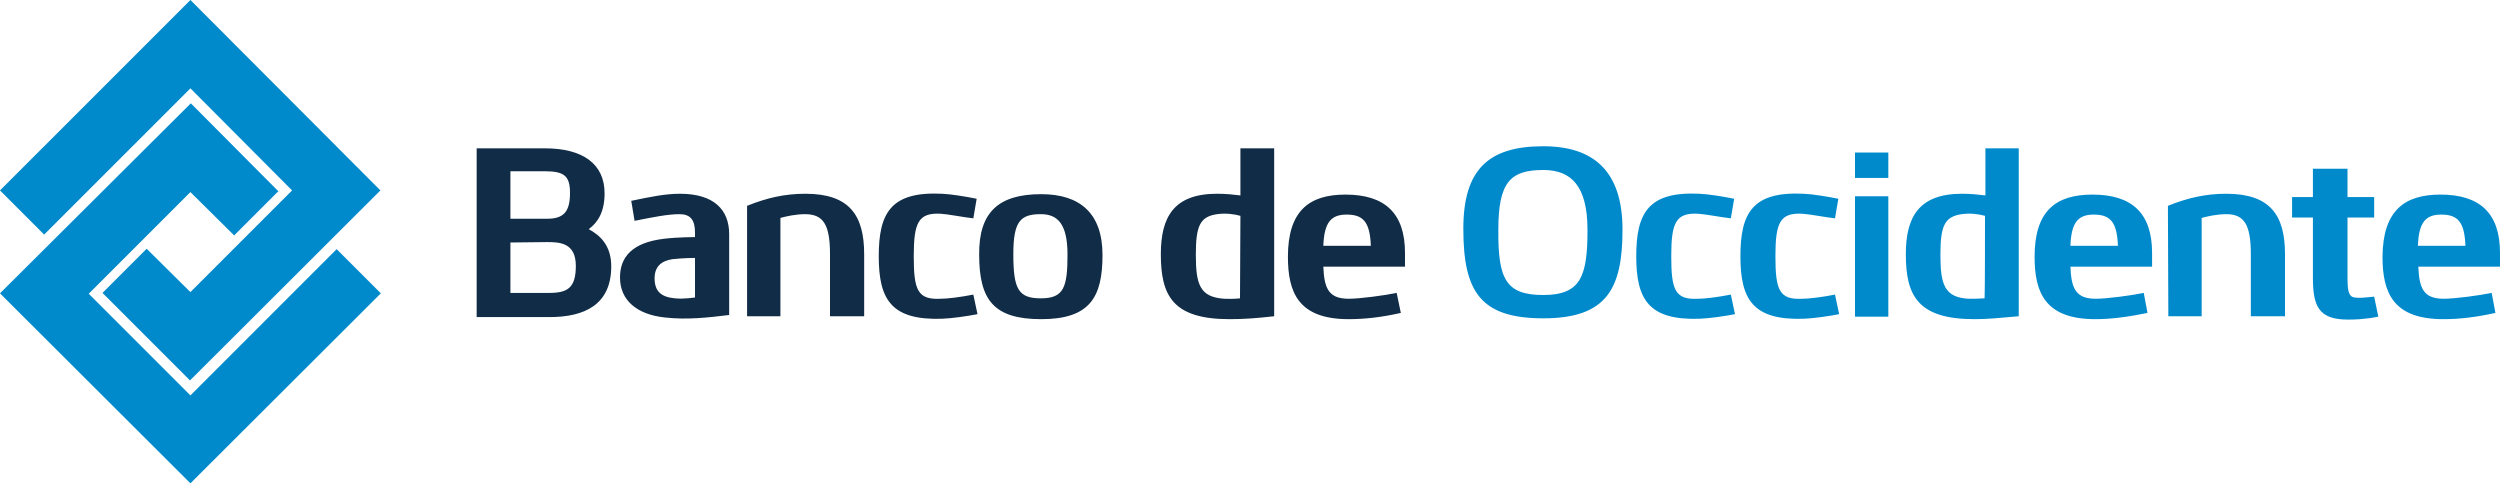 <svg xmlns="http://www.w3.org/2000/svg" xmlns:xlink="http://www.w3.org/1999/xlink" version="1.1" id="layer" x="0px" y="0px" style="enable-background:new 0 0 652 652;" xml:space="preserve" viewBox="21.8 263 600 116">
<style type="text/css">
	.st0{fill:#112C46;}
	.st1{fill:#008ACC;}
</style>
<path class="st0" d="M255.4,333.7c-3,0.6-6.2,1-7.8,1c-5.6,0.3-6.5-2.1-6.5-10.2c0-8.1,1.1-10.5,6.5-10.2c1.7,0.1,5.2,0.8,7.8,1.1  l0.8-4.7c-2.5-0.5-6-1.1-8.3-1.2c-12.3-0.6-15.2,4.6-15.2,15c0,10.4,3,15.4,15.2,15c2.5-0.1,5.9-0.6,8.5-1.1L255.4,333.7z   M144.3,321.2v12.1h9.3c4.4,0,6.4-1.2,6.4-6.5c0-5.6-4-5.7-6.9-5.7L144.3,321.2L144.3,321.2z M144.3,304.2v11.3h8.8  c4,0,5.5-1.7,5.5-6.2c0-4.1-1.4-5.2-6.1-5.2H144.3z M152.6,298.6c9,0,14.3,3.7,14.3,10.8c0,4.3-1.5,6.9-3.8,8.6  c2.8,1.5,5.4,4,5.4,8.9c0,9.3-6.5,12.2-14.8,12.2h-17.5v-40.5H152.6z M188.6,324.9c0,0-2.6,0-5.4,0.3c-2.7,0.4-4.3,1.8-4.3,4.6  c0,2.1,0.7,4,3.6,4.6c1.9,0.4,3.8,0.3,6.1,0V324.9z M173.3,311.2c4.8-1,8.2-1.7,11.7-1.7c8.1,0,11.8,3.8,11.8,9.7v19.4  c-5,0.6-10,1.2-15.4,0.6c-6.7-0.7-10.8-4.1-10.8-9.6c0-4.9,2.9-8.4,10.6-9.3c3.3-0.4,7.4-0.4,7.4-0.4v-1.1c0-3-1.1-4.4-3.7-4.4  c-2.8,0-6.3,0.7-10.8,1.6L173.3,311.2z M278,324.1c0-7.4-2.4-9.7-6.4-9.7c-4.9,0-6.6,1.7-6.6,9.6c0,8.4,1.2,10.6,6.6,10.6  C277.1,334.6,278,332,278,324.1 M271.7,309.6c9.2,0,14.7,4.5,14.7,14.6c0,10.1-3,15.4-14.7,15.4c-11.5,0-14.9-4.7-14.9-15.5  C256.7,313.8,261.6,309.6,271.7,309.6 M319.5,314.8c-1.4-0.4-3.5-0.7-5.6-0.4c-4.1,0.6-5.1,2.8-5.1,9.7c0,7.1,0.9,10.2,6.8,10.6  c2.4,0.1,3.8-0.1,3.8-0.1S319.5,314.8,319.5,314.8z M319.5,298.6h8.1v40.3c-4.5,0.5-7.4,0.7-10.7,0.7c-13.7,0-16.5-5.7-16.5-15.6  c0-8.9,3.1-14.5,13.5-14.5c2.1,0,4,0.2,5.6,0.4L319.5,298.6L319.5,298.6z M350.8,322c-0.2-5.8-1.9-7.5-5.8-7.5  c-3.7,0-5.4,1.8-5.6,7.5H350.8z M358,338.1c-4.4,1-8.5,1.5-12.5,1.5c-12.1,0-14.6-6.4-14.6-15c0-11,5.1-14.9,13.8-14.9  c9.4,0,14.3,4.4,14.3,14v3.3h-19.6c0.2,5.4,1.4,7.7,6.1,7.7c2.7,0,8.6-0.8,11.5-1.4L358,338.1z M201.1,312.4c4.7-1.9,9-2.9,14-2.9  c10.5,0,14.1,5.1,14.1,14.5v14.9H221V324c0-7.1-1.6-9.6-6-9.6c-2.1,0-4.5,0.5-5.9,0.9v23.6h-8V312.4z"/>
<path class="st1" d="M21.8,333.4L67.5,379l45.7-45.6l-10.6-10.6l-35.1,35.1l-24.4-24.4l24.4-24.4l10.5,10.4l10.6-10.6l-21-21.1  L21.8,333.4z M67.5,263l-45.7,45.7l10.6,10.6l35.1-35.1l24.4,24.5l-24.4,24.4L57,322.7l-10.6,10.6l21,21l45.7-45.6L67.5,263z   M467,310.1h8V339h-8V310.1z M467,299.6h8v6.1h-8V299.6z M462.2,333.7c-3,0.6-6.2,1-7.8,1c-5.6,0.3-6.5-2.1-6.5-10.2  c0-8.1,1.1-10.5,6.5-10.2c1.7,0.1,5.2,0.8,7.8,1.1l0.8-4.7c-2.5-0.5-6-1.1-8.3-1.2c-12.3-0.6-15.2,4.6-15.2,15  c0,10.4,3,15.4,15.2,15c2.5-0.1,5.9-0.6,8.5-1.1L462.2,333.7z M437.2,333.7c-3,0.6-6.2,1-7.8,1c-5.6,0.3-6.5-2.1-6.5-10.2  c0-8.1,1.1-10.5,6.5-10.2c1.7,0.1,5.2,0.8,7.8,1.1l0.8-4.7c-2.5-0.5-6-1.1-8.3-1.2c-12.3-0.6-15.2,4.6-15.2,15  c0,10.4,3,15.4,15.2,15c2.5-0.1,5.9-0.6,8.5-1.1L437.2,333.7z M392.2,333.8c9,0,10.6-4.5,10.6-15.6c0-10.7-4-14.4-10.6-14.4  c-7.9,0-10.8,2.9-10.8,14.3C381.3,330,383.2,333.8,392.2,333.8 M411.2,318.1c0,14.1-3.7,21.3-19,21.3c-15.1,0-19.2-6.4-19.2-21.5  c0-14.3,6.1-19.8,19.2-19.8C404.3,298.1,411.2,304.1,411.2,318.1 M498.2,314.8c-1.4-0.4-3.5-0.7-5.6-0.4c-4.1,0.6-5.1,2.8-5.1,9.7  c0,7.1,0.9,10.3,6.8,10.6c0.4,0,0.9,0,1.5,0c0.7,0,1.7-0.1,2.3-0.1C498.2,334.5,498.2,314.8,498.2,314.8z M498.2,298.6h8.1v40.3  c-4.6,0.4-7.4,0.7-10.6,0.7c-13.7,0-16.5-5.7-16.5-15.6c0-8.9,3.1-14.5,13.5-14.5c2.1,0,4,0.2,5.6,0.4V298.6z M542.1,312.4  c4.7-1.9,9-2.9,14-2.9c10.5,0,14.1,5.1,14.1,14.5v14.9H562V324c0-7.1-1.6-9.6-5.9-9.6c-2.1,0-4.5,0.5-5.9,0.9v23.6h-8L542.1,312.4  L542.1,312.4z M585.2,303.5v6.8h6.4v4.9h-6.4v14.4c0,3.3,0.3,4.6,1.7,4.8c1.3,0.2,2.5,0,4.7-0.2l1,4.8c-3.5,0.7-6.1,0.7-7.3,0.7  c-7.1,0-8.4-3.3-8.4-10.1v-14.4h-5v-4.9h5v-6.8H585.2z M530.1,322c-0.2-5.8-1.9-7.5-5.8-7.5c-3.7,0-5.4,1.8-5.6,7.5H530.1z   M537.2,338.1c-4.4,0.9-8.5,1.5-12.5,1.5c-12.1,0-14.6-6.4-14.6-15c0-11,5.1-14.9,13.9-14.9c9.4,0,14.3,4.4,14.3,14v3.3h-19.6  c0.2,5.4,1.4,7.7,6.1,7.7c2.7,0,8.6-0.8,11.5-1.4L537.2,338.1z M613.5,322c-0.2-5.8-1.9-7.5-5.8-7.5c-3.7,0-5.4,1.8-5.6,7.5H613.5z   M620.7,338.1c-4.5,1-8.5,1.5-12.5,1.5c-12.1,0-14.6-6.4-14.6-15c0.1-11,5.2-14.9,13.9-14.9c9.4,0,14.3,4.4,14.3,14v3.3h-19.6  c0.2,5.4,1.4,7.7,6.1,7.7c2.7,0,8.6-0.8,11.5-1.4L620.7,338.1z"/>
</svg>